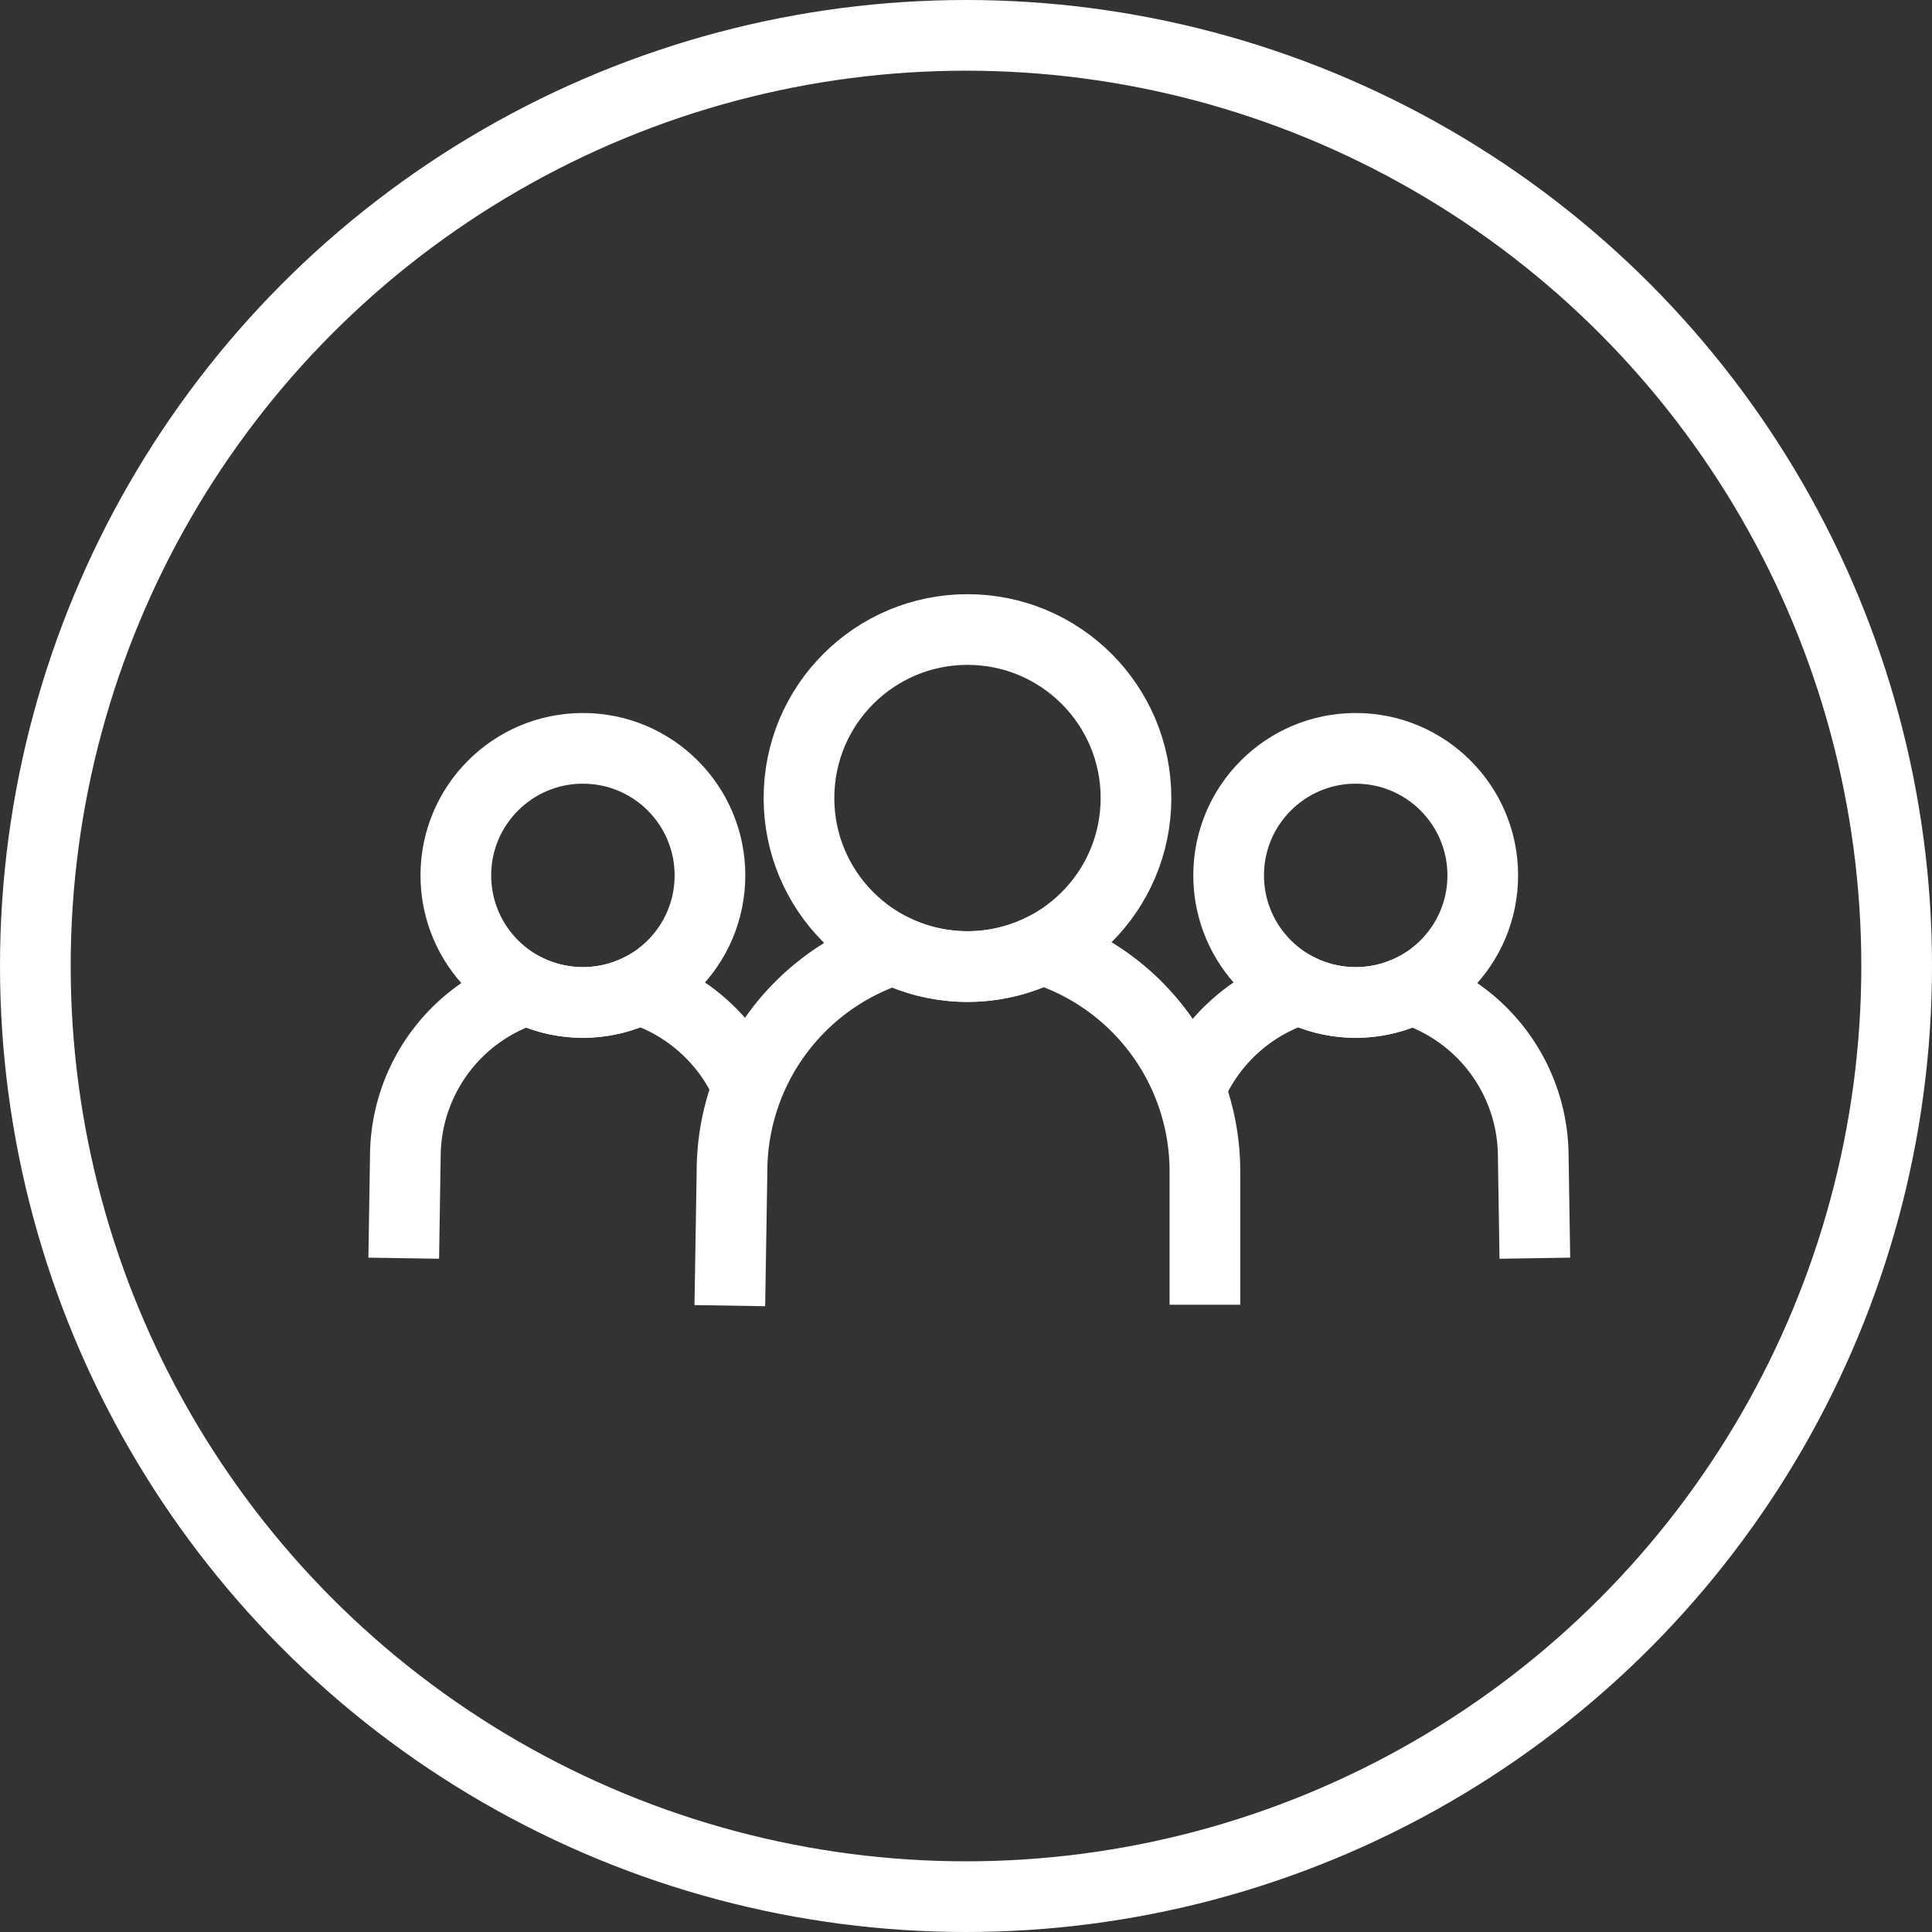 <?xml version="1.0" encoding="UTF-8"?> <svg xmlns="http://www.w3.org/2000/svg" width="82" height="82" viewBox="0 0 82 82"><rect x="0" y="0" width="82" height="82" fill="#333333" stroke="none"/><g id="S_ADRESSE" data-name="S'ADRESSE" transform="translate(-322 -4761)"><g id="Group_243" data-name="Group 243"><g id="Ellipse_14" data-name="Ellipse 14" transform="translate(322 4761)" fill="none" stroke="#fff" stroke-width="3"><circle cx="41" cy="41" r="41" stroke="none"></circle><circle cx="41" cy="41" r="39.5" fill="none"></circle></g><g id="Group_235" data-name="Group 235" transform="translate(339.135 4787.719)"><path id="Path_2326" data-name="Path 2326" d="M313.664,411.561v-5.691a9.892,9.892,0,0,0-6.91-9.4,7.157,7.157,0,0,1-6.3.017,9.892,9.892,0,0,0-6.861,9.385L293.5,411.6" transform="translate(-279.659 -382.903)" fill="none" stroke="#fff" stroke-miterlimit="10" stroke-width="3"></path><circle id="Ellipse_11" data-name="Ellipse 11" cx="7.152" cy="7.152" r="7.152" transform="translate(16.776 0)" fill="none" stroke="#fff" stroke-miterlimit="10" stroke-width="3"></circle><path id="Path_2327" data-name="Path 2327" d="M232.657,410.013a7.494,7.494,0,0,0-4.639-4.242,5.4,5.4,0,0,1-4.752.013,7.458,7.458,0,0,0-5.173,7.076l-.068,4.323" transform="translate(-218.024 -390.5)" fill="none" stroke="#fff" stroke-miterlimit="10" stroke-width="3"></path><circle id="Ellipse_12" data-name="Ellipse 12" cx="5.393" cy="5.393" r="5.393" transform="translate(2.212 5.043)" fill="none" stroke="#fff" stroke-miterlimit="10" stroke-width="3"></circle><path id="Path_2328" data-name="Path 2328" d="M400.024,410.013a7.494,7.494,0,0,1,4.64-4.242,5.395,5.395,0,0,0,4.752.013,7.458,7.458,0,0,1,5.173,7.076l.068,4.323" transform="translate(-366.648 -390.5)" fill="none" stroke="#fff" stroke-miterlimit="10" stroke-width="3"></path><circle id="Ellipse_13" data-name="Ellipse 13" cx="5.393" cy="5.393" r="5.393" transform="translate(35.012 5.043)" fill="none" stroke="#fff" stroke-miterlimit="10" stroke-width="3"></circle></g></g></g></svg> 